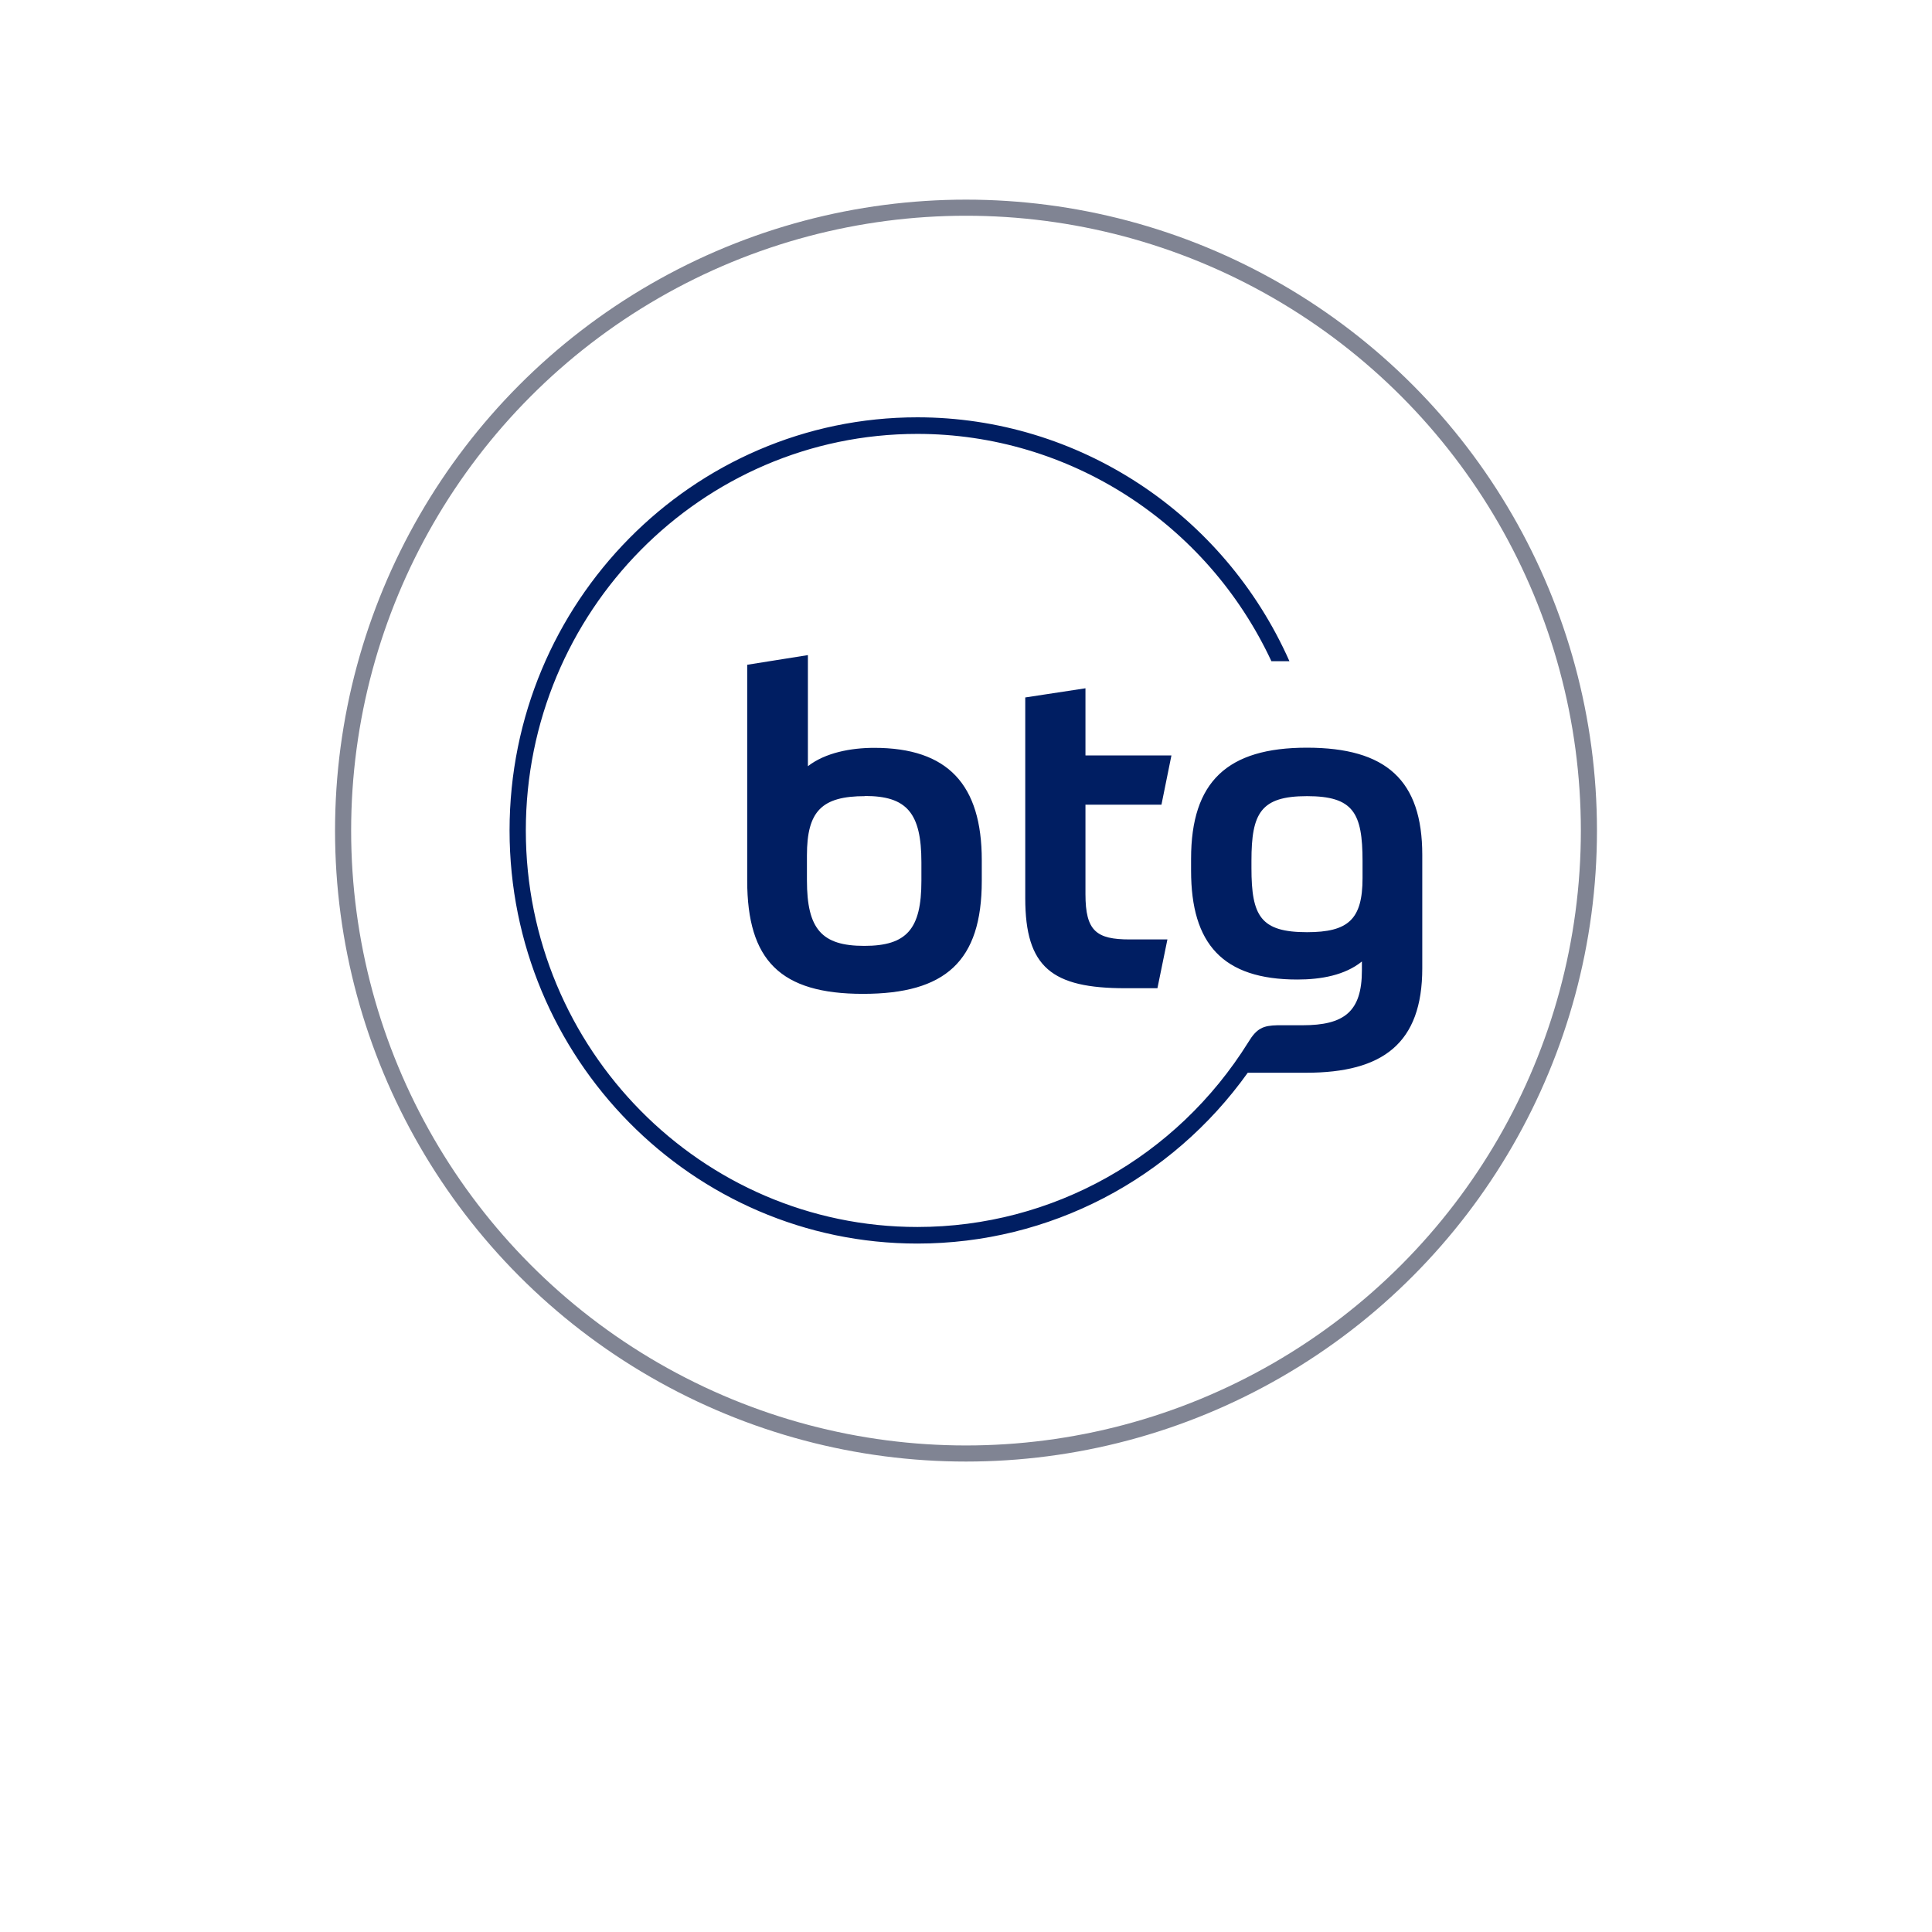 <svg xmlns="http://www.w3.org/2000/svg" xmlns:xlink="http://www.w3.org/1999/xlink" id="Camada_1" viewBox="0 0 120 120"><defs><style>      .cls-1 {        fill: none;      }      .cls-2 {        fill: #fff;        filter: url(#drop-shadow-1);        stroke: #808493;        stroke-miterlimit: 10;      }      .cls-3 {        fill: #001e62;        fill-rule: evenodd;      }    </style><filter id="drop-shadow-1" x="12.74" y="6.38" width="102.48" height="102.48" filterUnits="userSpaceOnUse"><feGaussianBlur stdDeviation="4"></feGaussianBlur></filter></defs><rect class="cls-1" x="1.03" y="1.03" width="117.95" height="117.95"></rect><circle class="cls-2" cx="60" cy="51.59" r="38.69"></circle><path id="Layer" class="cls-3" d="M88.34,53.1v7.04c0,4.67-2.45,6.49-7.22,6.49h-3.62c-4.73,6.62-12.3,10.61-20.52,10.61-13.97,0-25.33-11.51-25.33-25.66s11.36-25.66,25.33-25.66c9.97,0,19.02,5.94,23.11,15.15h-1.12c-4.01-8.6-12.58-14.12-21.99-14.12-13.41,0-24.32,11.05-24.32,24.63s10.91,24.63,24.32,24.63c8.4,0,16.11-4.35,20.55-11.47h0c.53-.88.93-1.04,1.82-1.06h1.55c2.59,0,3.69-.84,3.69-3.41v-.55c-1.05.85-2.53,1.12-4.01,1.12-4.63,0-6.6-2.21-6.6-6.76v-.74c0-4.8,2.26-6.9,7.19-6.9s7.17,2.02,7.17,6.66h0ZM46.41,41.29l3.77-.6v6.9c1.08-.84,2.67-1.14,4.12-1.14,4.58,0,6.68,2.29,6.68,6.98v1.28c0,5-2.26,7.02-7.38,7.02s-7.19-2.07-7.19-7.04v-13.4ZM53.73,49.45c-2.69,0-3.61.93-3.61,3.68v1.55c0,3.03.92,4.07,3.56,4.07s3.55-1.04,3.55-4.04v-1.15c0-3.08-.92-4.12-3.5-4.12h0ZM67.42,49.97v5.57c0,2.29.68,2.81,2.75,2.81h2.34l-.62,3.03h-1.99c-4.55,0-6.22-1.28-6.22-5.59v-12.47l3.74-.57v4.17h5.34l-.62,3.06h-4.71ZM84.63,53.49c0-3-.57-4.04-3.45-4.04s-3.45,1.06-3.45,4.01v.46c0,2.98.57,3.98,3.45,3.98,2.56,0,3.45-.79,3.45-3.36v-1.06Z"></path></svg>